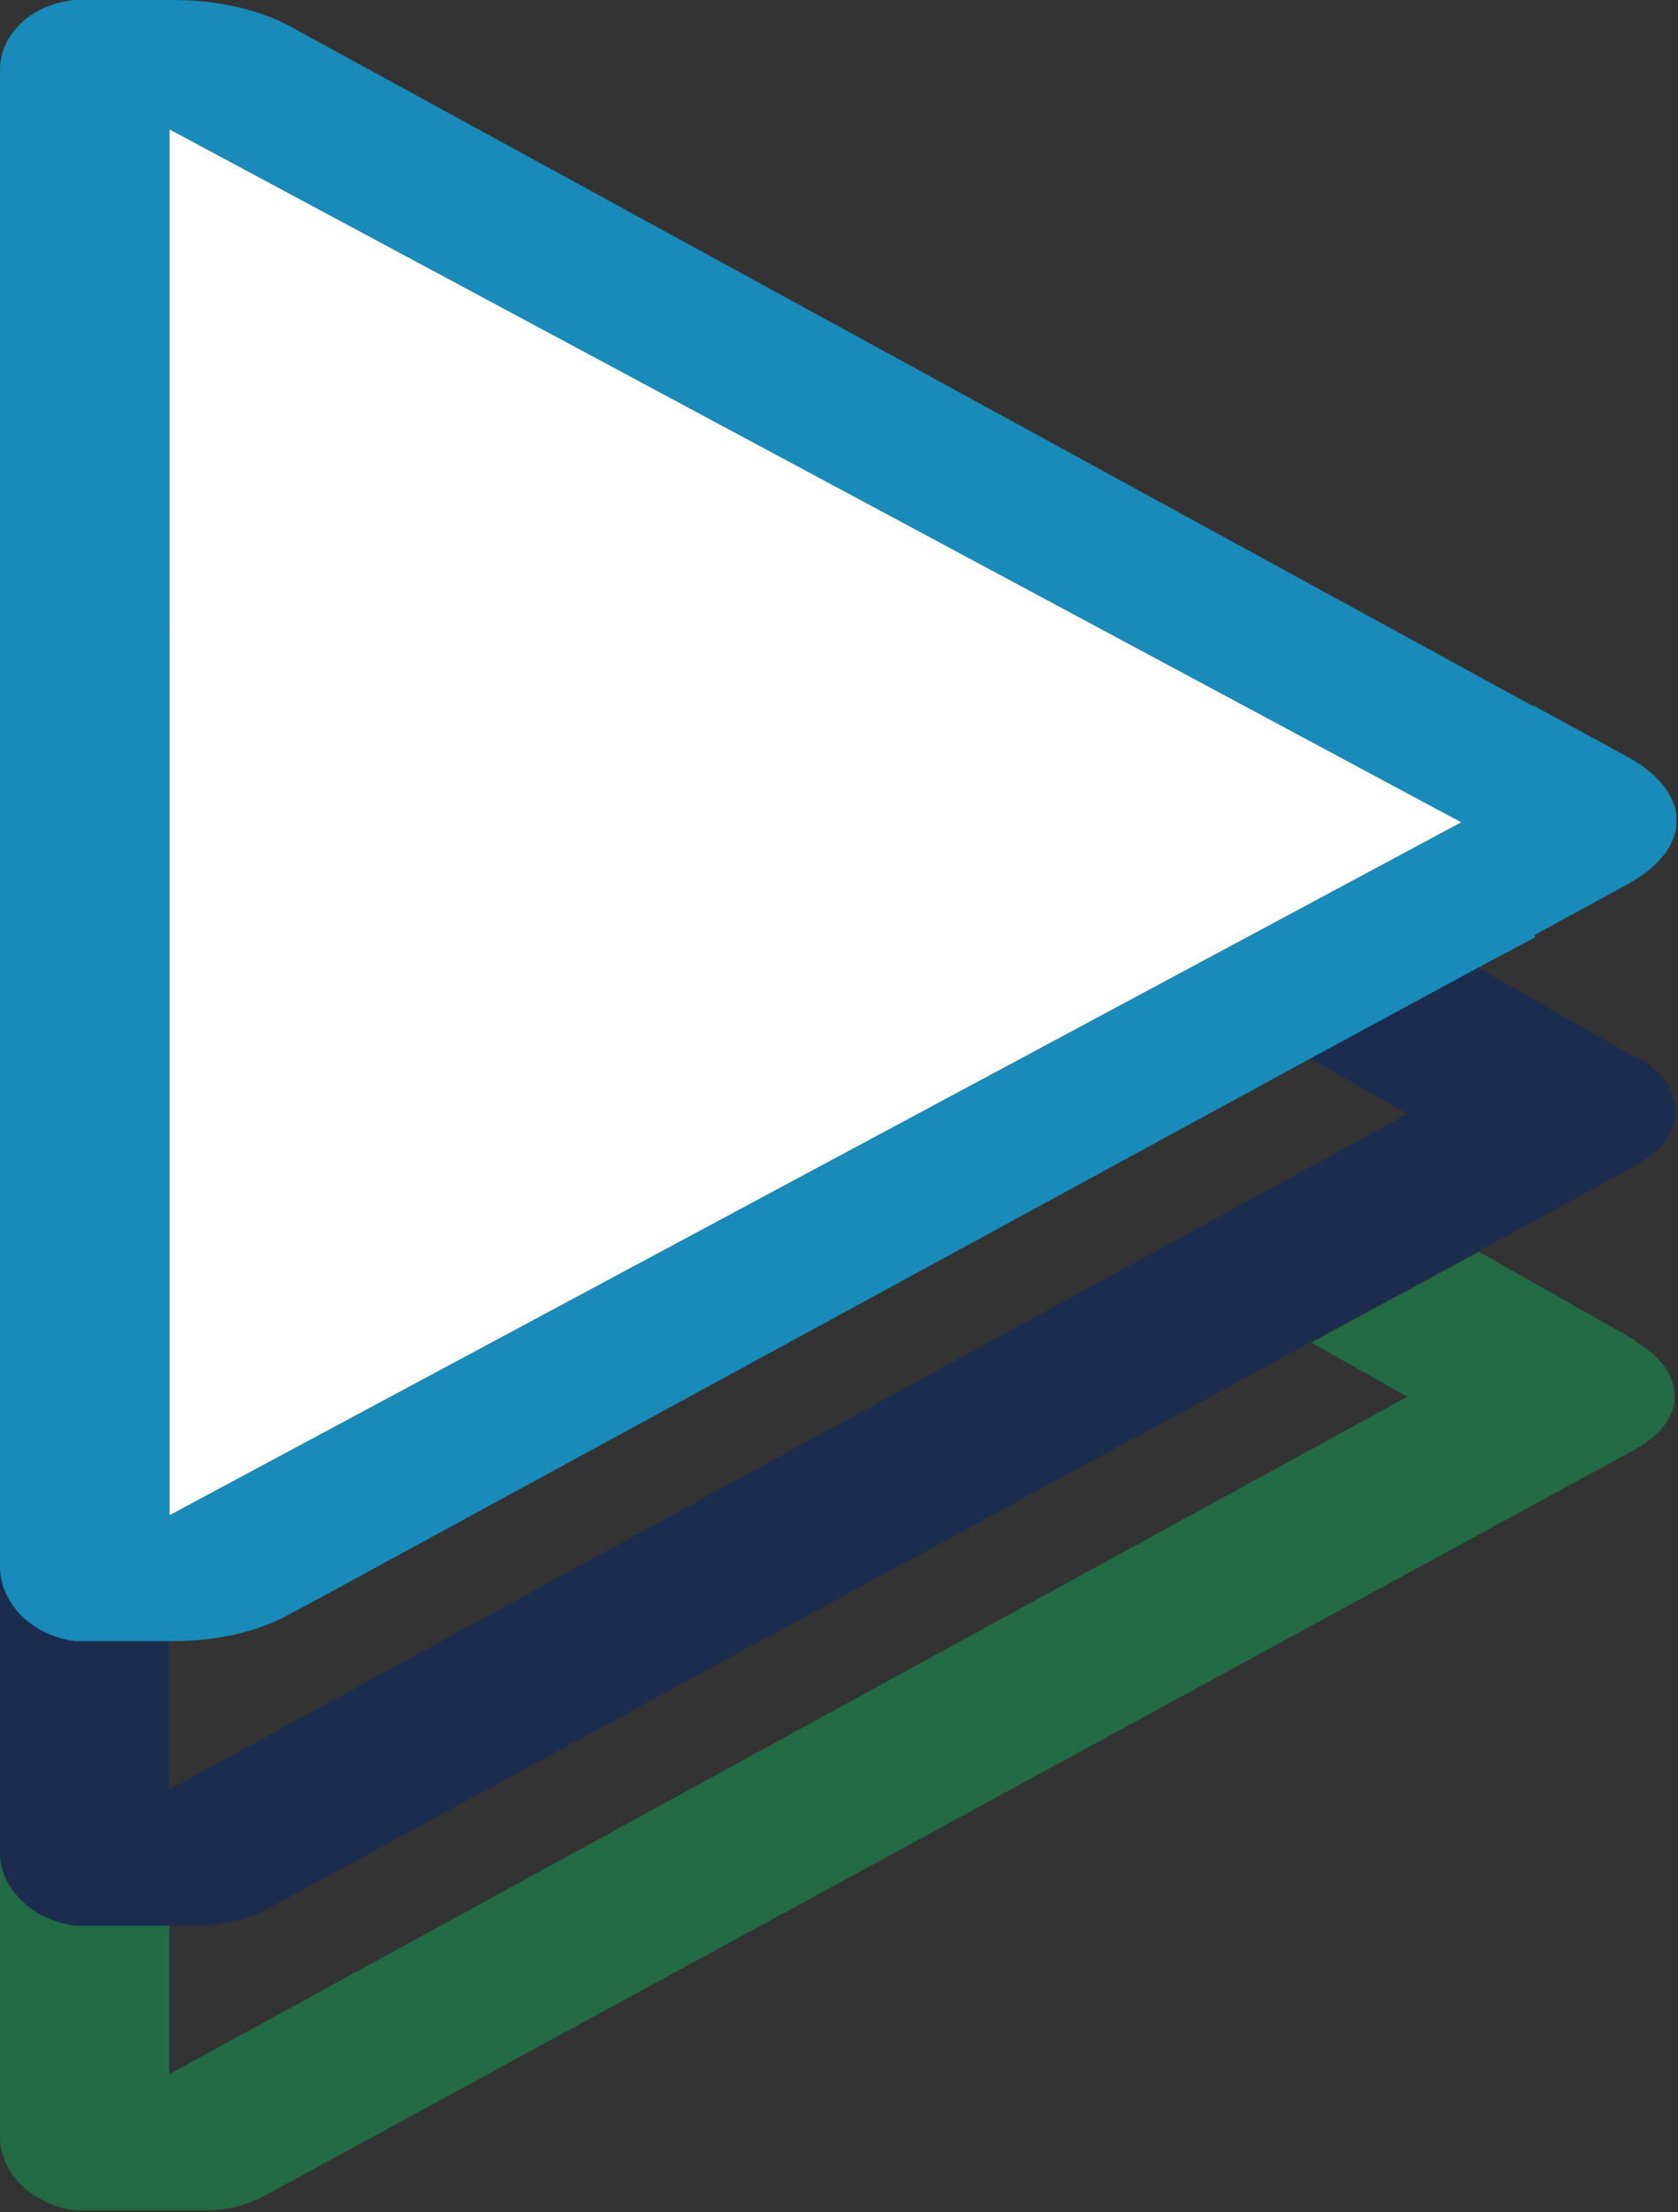 <?xml version="1.0" encoding="UTF-8"?>
<svg id="Layer_1" xmlns="http://www.w3.org/2000/svg" version="1.1" viewBox="0 0 96.1 126.7">
  <rect x="0" y="0" width="96.1" height="126.7" fill="#333333" stroke="none"/>
  <!-- Generator: Adobe Illustrator 29.0.1, SVG Export Plug-In . SVG Version: 2.1.0 Build 192)  -->
  <defs>
    <style>
      .st0 {
        fill: #198bba;
      }

      .st1 {
        fill: #fff;
      }

      .st2 {
        fill: none;
      }

      .st3 {
        fill: #1b2c4e;
      }

      .st4 {
        fill: #226b44;
      }
    </style>
  </defs>
  <path class="st0" d="M54.6,95.7v1c0-.3,0-.7,0-1Z"/>
  <path class="st2" d="M8.6,103.1l72-39.3-5.6-3.2-58.6,31.9c-1.8,1-4.2,1.5-6.6,1.5h-5.6v9.1h4.3Z"/>
  <polygon class="st2" points="83.7 47.1 7.7 6.3 4.3 6.3 4.3 87.9 7.7 87.9 83.7 47.1"/>
  <path class="st4" d="M93.7,76.8l-9-5.1-9.6,5.2,5.5,3.1L9.7,118.8V36.7c0-2.2-2.1-4-4.7-4h-.3c-2.6,0-4.7,1.8-4.7,4v85.7c0,2.1,1.9,3.9,4.3,4.2h0s7.7,0,7.7,0c1.2,0,2.3-.4,3.1-.8l78.4-42.7c3.2-1.7,3.2-4.5.1-6.3Z"/>
  <path class="st3" d="M93.7,60.6l-9.1-5.2-9.6,5.2,5.6,3.2L9.7,102.5V20.4c0-2.2-2.1-4-4.7-4h-.3c-2.6,0-4.7,1.8-4.7,4v85.7c0,2.1,1.9,3.9,4.3,4.2h0s7,0,7,0c1.2,0,3-.4,3.9-.9l60-32.6,9.6-5.2,8.8-4.8c3.1-1.7,3.2-4.5.1-6.3Z"/>
  <g>
    <path class="st0" d="M93.3,43.4l-5.5-3v13.2l5.5-3c1.6-.9,2.5-2,2.7-3.2v-.8c-.2-1.2-1.1-2.3-2.7-3.2Z"/>
    <polygon class="st1" points="9.7 86.8 83.7 47.1 9.7 7.4 9.7 86.8"/>
    <path class="st0" d="M20.8,3.8l-4.2-2.3c-1.7-.9-4-1.5-6.7-1.5h-5.6C1.9.2,0,1.9,0,4v85.7C0,91.9,1.9,93.7,4.3,94h0c0,0,5.6,0,5.6,0,2.4,0,4.8-.5,6.6-1.5l1.5-.8,57.1-31.1,9.6-5.2,3.2-1.7v-13.2L20.8,3.8ZM9.7,86.8V7.4l74,39.7L9.7,86.8Z"/>
  </g>
</svg>
